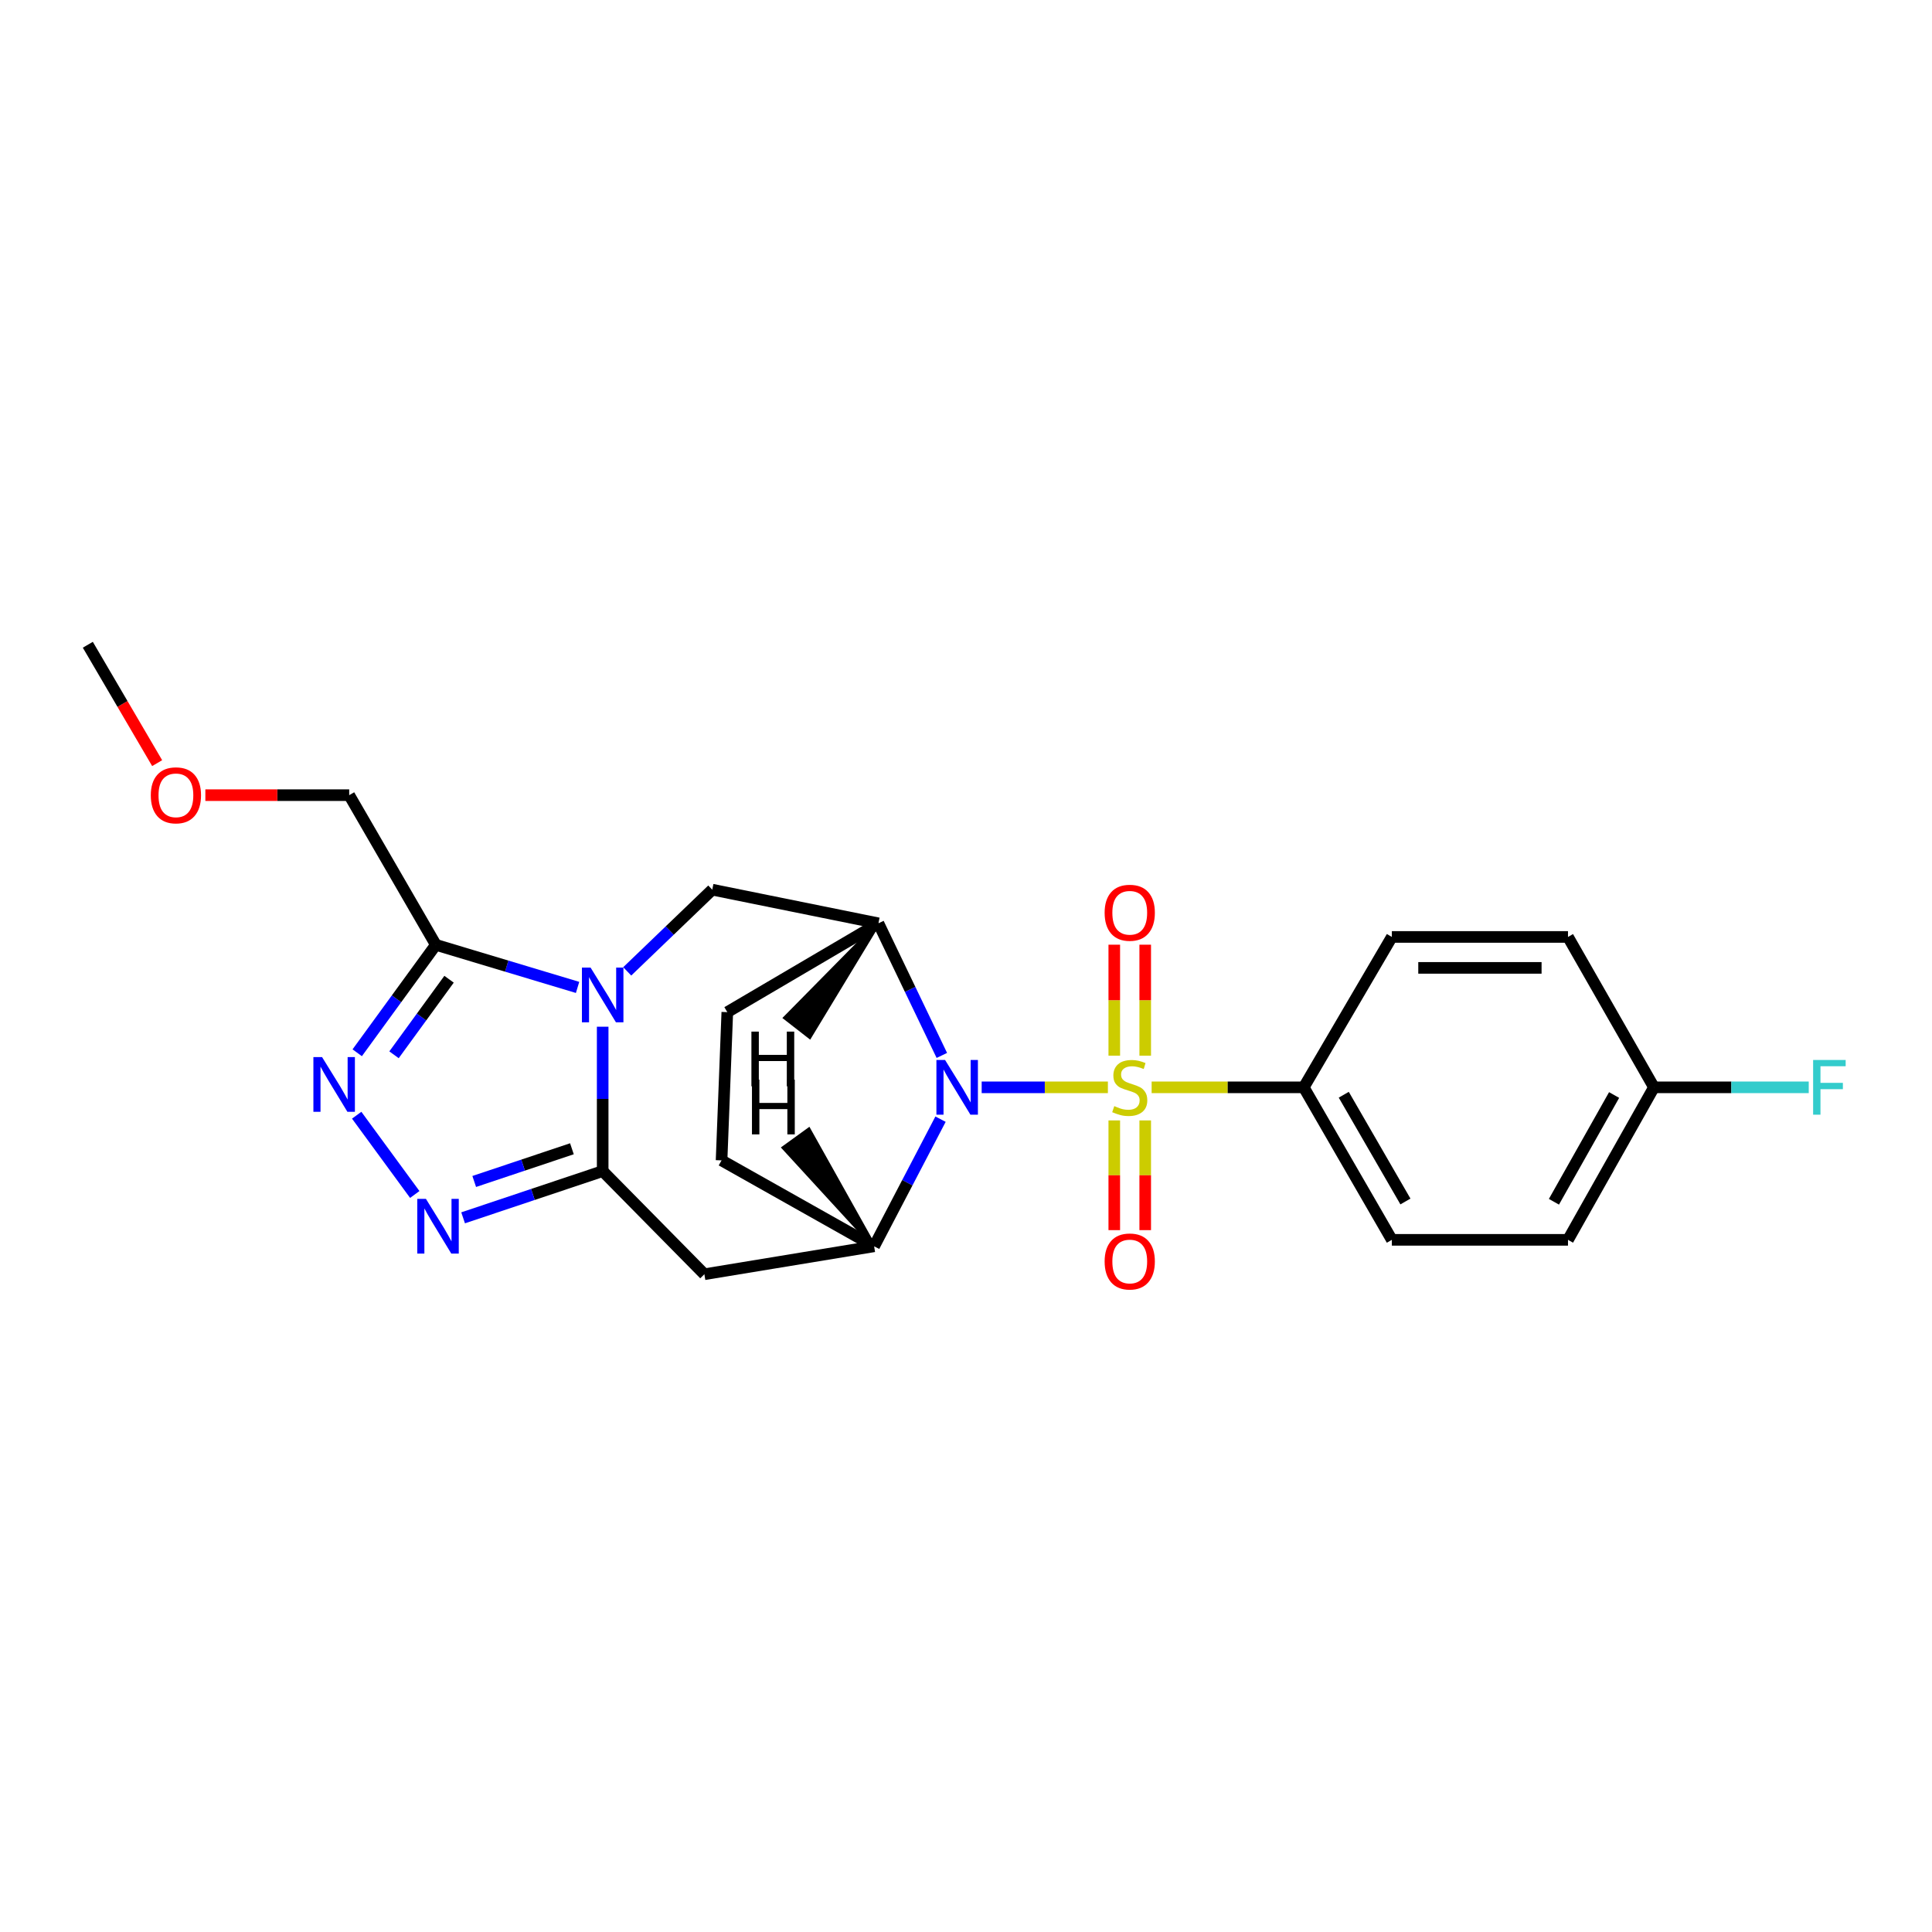 <?xml version='1.0' encoding='iso-8859-1'?>
<svg version='1.1' baseProfile='full'
              xmlns='http://www.w3.org/2000/svg'
                      xmlns:rdkit='http://www.rdkit.org/xml'
                      xmlns:xlink='http://www.w3.org/1999/xlink'
                  xml:space='preserve'
width='1000px' height='1000px' viewBox='0 0 1000 1000'>
<!-- END OF HEADER -->
<rect style='opacity:1.0;fill:#FFFFFF;stroke:none' width='1000' height='1000' x='0' y='0'> </rect>
<path class='bond-0' d='M 573.441,562.801 L 540.779,562.801' style='fill:none;fill-rule:evenodd;stroke:#CCCC00;stroke-width:6px;stroke-linecap:butt;stroke-linejoin:miter;stroke-opacity:1' />
<path class='bond-0' d='M 540.779,562.801 L 508.116,562.801' style='fill:none;fill-rule:evenodd;stroke:#0000FF;stroke-width:6px;stroke-linecap:butt;stroke-linejoin:miter;stroke-opacity:1' />
<path class='bond-10' d='M 596.086,562.801 L 635.454,562.801' style='fill:none;fill-rule:evenodd;stroke:#CCCC00;stroke-width:6px;stroke-linecap:butt;stroke-linejoin:miter;stroke-opacity:1' />
<path class='bond-10' d='M 635.454,562.801 L 674.821,562.801' style='fill:none;fill-rule:evenodd;stroke:#000000;stroke-width:6px;stroke-linecap:butt;stroke-linejoin:miter;stroke-opacity:1' />
<path class='bond-11' d='M 576.747,579.933 L 576.747,608.325' style='fill:none;fill-rule:evenodd;stroke:#CCCC00;stroke-width:6px;stroke-linecap:butt;stroke-linejoin:miter;stroke-opacity:1' />
<path class='bond-11' d='M 576.747,608.325 L 576.747,636.716' style='fill:none;fill-rule:evenodd;stroke:#FF0000;stroke-width:6px;stroke-linecap:butt;stroke-linejoin:miter;stroke-opacity:1' />
<path class='bond-11' d='M 592.762,579.933 L 592.762,608.325' style='fill:none;fill-rule:evenodd;stroke:#CCCC00;stroke-width:6px;stroke-linecap:butt;stroke-linejoin:miter;stroke-opacity:1' />
<path class='bond-11' d='M 592.762,608.325 L 592.762,636.716' style='fill:none;fill-rule:evenodd;stroke:#FF0000;stroke-width:6px;stroke-linecap:butt;stroke-linejoin:miter;stroke-opacity:1' />
<path class='bond-12' d='M 592.762,546.42 L 592.762,517.696' style='fill:none;fill-rule:evenodd;stroke:#CCCC00;stroke-width:6px;stroke-linecap:butt;stroke-linejoin:miter;stroke-opacity:1' />
<path class='bond-12' d='M 592.762,517.696 L 592.762,488.972' style='fill:none;fill-rule:evenodd;stroke:#FF0000;stroke-width:6px;stroke-linecap:butt;stroke-linejoin:miter;stroke-opacity:1' />
<path class='bond-12' d='M 576.747,546.42 L 576.747,517.696' style='fill:none;fill-rule:evenodd;stroke:#CCCC00;stroke-width:6px;stroke-linecap:butt;stroke-linejoin:miter;stroke-opacity:1' />
<path class='bond-12' d='M 576.747,517.696 L 576.747,488.972' style='fill:none;fill-rule:evenodd;stroke:#FF0000;stroke-width:6px;stroke-linecap:butt;stroke-linejoin:miter;stroke-opacity:1' />
<path class='bond-4' d='M 487.497,546.287 L 471.082,512.1' style='fill:none;fill-rule:evenodd;stroke:#0000FF;stroke-width:6px;stroke-linecap:butt;stroke-linejoin:miter;stroke-opacity:1' />
<path class='bond-4' d='M 471.082,512.1 L 454.667,477.912' style='fill:none;fill-rule:evenodd;stroke:#000000;stroke-width:6px;stroke-linecap:butt;stroke-linejoin:miter;stroke-opacity:1' />
<path class='bond-7' d='M 486.816,579.282 L 469.63,612.183' style='fill:none;fill-rule:evenodd;stroke:#0000FF;stroke-width:6px;stroke-linecap:butt;stroke-linejoin:miter;stroke-opacity:1' />
<path class='bond-7' d='M 469.63,612.183 L 452.443,645.083' style='fill:none;fill-rule:evenodd;stroke:#000000;stroke-width:6px;stroke-linecap:butt;stroke-linejoin:miter;stroke-opacity:1' />
<path class='bond-1' d='M 324.652,502.779 L 346.659,481.635' style='fill:none;fill-rule:evenodd;stroke:#0000FF;stroke-width:6px;stroke-linecap:butt;stroke-linejoin:miter;stroke-opacity:1' />
<path class='bond-1' d='M 346.659,481.635 L 368.666,460.492' style='fill:none;fill-rule:evenodd;stroke:#000000;stroke-width:6px;stroke-linecap:butt;stroke-linejoin:miter;stroke-opacity:1' />
<path class='bond-6' d='M 298.952,511.084 L 262.27,500.063' style='fill:none;fill-rule:evenodd;stroke:#0000FF;stroke-width:6px;stroke-linecap:butt;stroke-linejoin:miter;stroke-opacity:1' />
<path class='bond-6' d='M 262.27,500.063 L 225.589,489.043' style='fill:none;fill-rule:evenodd;stroke:#000000;stroke-width:6px;stroke-linecap:butt;stroke-linejoin:miter;stroke-opacity:1' />
<path class='bond-26' d='M 311.946,531.427 L 311.946,568.792' style='fill:none;fill-rule:evenodd;stroke:#0000FF;stroke-width:6px;stroke-linecap:butt;stroke-linejoin:miter;stroke-opacity:1' />
<path class='bond-26' d='M 311.946,568.792 L 311.946,606.158' style='fill:none;fill-rule:evenodd;stroke:#000000;stroke-width:6px;stroke-linecap:butt;stroke-linejoin:miter;stroke-opacity:1' />
<path class='bond-2' d='M 311.946,606.158 L 364.582,659.542' style='fill:none;fill-rule:evenodd;stroke:#000000;stroke-width:6px;stroke-linecap:butt;stroke-linejoin:miter;stroke-opacity:1' />
<path class='bond-3' d='M 311.946,606.158 L 275.826,618.251' style='fill:none;fill-rule:evenodd;stroke:#000000;stroke-width:6px;stroke-linecap:butt;stroke-linejoin:miter;stroke-opacity:1' />
<path class='bond-3' d='M 275.826,618.251 L 239.706,630.343' style='fill:none;fill-rule:evenodd;stroke:#0000FF;stroke-width:6px;stroke-linecap:butt;stroke-linejoin:miter;stroke-opacity:1' />
<path class='bond-3' d='M 296.025,594.599 L 270.741,603.064' style='fill:none;fill-rule:evenodd;stroke:#000000;stroke-width:6px;stroke-linecap:butt;stroke-linejoin:miter;stroke-opacity:1' />
<path class='bond-3' d='M 270.741,603.064 L 245.457,611.529' style='fill:none;fill-rule:evenodd;stroke:#0000FF;stroke-width:6px;stroke-linecap:butt;stroke-linejoin:miter;stroke-opacity:1' />
<path class='bond-5' d='M 214.678,618.257 L 184.62,577.232' style='fill:none;fill-rule:evenodd;stroke:#0000FF;stroke-width:6px;stroke-linecap:butt;stroke-linejoin:miter;stroke-opacity:1' />
<path class='bond-9' d='M 454.667,477.912 L 368.666,460.492' style='fill:none;fill-rule:evenodd;stroke:#000000;stroke-width:6px;stroke-linecap:butt;stroke-linejoin:miter;stroke-opacity:1' />
<path class='bond-13' d='M 454.667,477.912 L 376.451,523.885' style='fill:none;fill-rule:evenodd;stroke:#000000;stroke-width:6px;stroke-linecap:butt;stroke-linejoin:miter;stroke-opacity:1' />
<path class='bond-28' d='M 454.667,477.912 L 406.447,526.814 L 419.084,536.652 Z' style='fill:#000000;fill-rule:evenodd;fill-opacity:1;stroke:#000000;stroke-width:2px;stroke-linecap:butt;stroke-linejoin:miter;stroke-opacity:1;' />
<path class='bond-27' d='M 184.895,544.912 L 205.242,516.977' style='fill:none;fill-rule:evenodd;stroke:#0000FF;stroke-width:6px;stroke-linecap:butt;stroke-linejoin:miter;stroke-opacity:1' />
<path class='bond-27' d='M 205.242,516.977 L 225.589,489.043' style='fill:none;fill-rule:evenodd;stroke:#000000;stroke-width:6px;stroke-linecap:butt;stroke-linejoin:miter;stroke-opacity:1' />
<path class='bond-27' d='M 203.944,545.96 L 218.187,526.406' style='fill:none;fill-rule:evenodd;stroke:#0000FF;stroke-width:6px;stroke-linecap:butt;stroke-linejoin:miter;stroke-opacity:1' />
<path class='bond-27' d='M 218.187,526.406 L 232.43,506.852' style='fill:none;fill-rule:evenodd;stroke:#000000;stroke-width:6px;stroke-linecap:butt;stroke-linejoin:miter;stroke-opacity:1' />
<path class='bond-18' d='M 225.589,489.043 L 180.747,411.574' style='fill:none;fill-rule:evenodd;stroke:#000000;stroke-width:6px;stroke-linecap:butt;stroke-linejoin:miter;stroke-opacity:1' />
<path class='bond-8' d='M 452.443,645.083 L 364.582,659.542' style='fill:none;fill-rule:evenodd;stroke:#000000;stroke-width:6px;stroke-linecap:butt;stroke-linejoin:miter;stroke-opacity:1' />
<path class='bond-14' d='M 452.443,645.083 L 373.479,600.606' style='fill:none;fill-rule:evenodd;stroke:#000000;stroke-width:6px;stroke-linecap:butt;stroke-linejoin:miter;stroke-opacity:1' />
<path class='bond-29' d='M 452.443,645.083 L 418.635,584.686 L 405.659,594.072 Z' style='fill:#000000;fill-rule:evenodd;fill-opacity:1;stroke:#000000;stroke-width:2px;stroke-linecap:butt;stroke-linejoin:miter;stroke-opacity:1;' />
<path class='bond-15' d='M 674.821,562.801 L 720.42,641.738' style='fill:none;fill-rule:evenodd;stroke:#000000;stroke-width:6px;stroke-linecap:butt;stroke-linejoin:miter;stroke-opacity:1' />
<path class='bond-15' d='M 695.529,566.631 L 727.448,621.887' style='fill:none;fill-rule:evenodd;stroke:#000000;stroke-width:6px;stroke-linecap:butt;stroke-linejoin:miter;stroke-opacity:1' />
<path class='bond-16' d='M 674.821,562.801 L 720.42,484.959' style='fill:none;fill-rule:evenodd;stroke:#000000;stroke-width:6px;stroke-linecap:butt;stroke-linejoin:miter;stroke-opacity:1' />
<path class='bond-25' d='M 376.451,523.885 L 373.479,600.606' style='fill:none;fill-rule:evenodd;stroke:#000000;stroke-width:6px;stroke-linecap:butt;stroke-linejoin:miter;stroke-opacity:1' />
<path class='bond-20' d='M 720.42,641.738 L 811.59,641.738' style='fill:none;fill-rule:evenodd;stroke:#000000;stroke-width:6px;stroke-linecap:butt;stroke-linejoin:miter;stroke-opacity:1' />
<path class='bond-19' d='M 720.42,484.959 L 811.59,484.959' style='fill:none;fill-rule:evenodd;stroke:#000000;stroke-width:6px;stroke-linecap:butt;stroke-linejoin:miter;stroke-opacity:1' />
<path class='bond-19' d='M 734.096,500.974 L 797.915,500.974' style='fill:none;fill-rule:evenodd;stroke:#000000;stroke-width:6px;stroke-linecap:butt;stroke-linejoin:miter;stroke-opacity:1' />
<path class='bond-17' d='M 856.086,562.801 L 811.59,484.959' style='fill:none;fill-rule:evenodd;stroke:#000000;stroke-width:6px;stroke-linecap:butt;stroke-linejoin:miter;stroke-opacity:1' />
<path class='bond-21' d='M 856.086,562.801 L 896.144,562.801' style='fill:none;fill-rule:evenodd;stroke:#000000;stroke-width:6px;stroke-linecap:butt;stroke-linejoin:miter;stroke-opacity:1' />
<path class='bond-21' d='M 896.144,562.801 L 936.201,562.801' style='fill:none;fill-rule:evenodd;stroke:#33CCCC;stroke-width:6px;stroke-linecap:butt;stroke-linejoin:miter;stroke-opacity:1' />
<path class='bond-24' d='M 856.086,562.801 L 811.59,641.738' style='fill:none;fill-rule:evenodd;stroke:#000000;stroke-width:6px;stroke-linecap:butt;stroke-linejoin:miter;stroke-opacity:1' />
<path class='bond-24' d='M 835.46,566.778 L 804.313,622.033' style='fill:none;fill-rule:evenodd;stroke:#000000;stroke-width:6px;stroke-linecap:butt;stroke-linejoin:miter;stroke-opacity:1' />
<path class='bond-22' d='M 180.747,411.574 L 143.521,411.574' style='fill:none;fill-rule:evenodd;stroke:#000000;stroke-width:6px;stroke-linecap:butt;stroke-linejoin:miter;stroke-opacity:1' />
<path class='bond-22' d='M 143.521,411.574 L 106.295,411.574' style='fill:none;fill-rule:evenodd;stroke:#FF0000;stroke-width:6px;stroke-linecap:butt;stroke-linejoin:miter;stroke-opacity:1' />
<path class='bond-23' d='M 81.345,394.999 L 63.4,364.361' style='fill:none;fill-rule:evenodd;stroke:#FF0000;stroke-width:6px;stroke-linecap:butt;stroke-linejoin:miter;stroke-opacity:1' />
<path class='bond-23' d='M 63.4,364.361 L 45.455,333.723' style='fill:none;fill-rule:evenodd;stroke:#000000;stroke-width:6px;stroke-linecap:butt;stroke-linejoin:miter;stroke-opacity:1' />
<path  class='atom-0' d='M 576.754 572.521
Q 577.074 572.641, 578.394 573.201
Q 579.714 573.761, 581.154 574.121
Q 582.634 574.441, 584.074 574.441
Q 586.754 574.441, 588.314 573.161
Q 589.874 571.841, 589.874 569.561
Q 589.874 568.001, 589.074 567.041
Q 588.314 566.081, 587.114 565.561
Q 585.914 565.041, 583.914 564.441
Q 581.394 563.681, 579.874 562.961
Q 578.394 562.241, 577.314 560.721
Q 576.274 559.201, 576.274 556.641
Q 576.274 553.081, 578.674 550.881
Q 581.114 548.681, 585.914 548.681
Q 589.194 548.681, 592.914 550.241
L 591.994 553.321
Q 588.594 551.921, 586.034 551.921
Q 583.274 551.921, 581.754 553.081
Q 580.234 554.201, 580.274 556.161
Q 580.274 557.681, 581.034 558.601
Q 581.834 559.521, 582.954 560.041
Q 584.114 560.561, 586.034 561.161
Q 588.594 561.961, 590.114 562.761
Q 591.634 563.561, 592.714 565.201
Q 593.834 566.801, 593.834 569.561
Q 593.834 573.481, 591.194 575.601
Q 588.594 577.681, 584.234 577.681
Q 581.714 577.681, 579.794 577.121
Q 577.914 576.601, 575.674 575.681
L 576.754 572.521
' fill='#CCCC00'/>
<path  class='atom-1' d='M 489.166 548.641
L 498.446 563.641
Q 499.366 565.121, 500.846 567.801
Q 502.326 570.481, 502.406 570.641
L 502.406 548.641
L 506.166 548.641
L 506.166 576.961
L 502.286 576.961
L 492.326 560.561
Q 491.166 558.641, 489.926 556.441
Q 488.726 554.241, 488.366 553.561
L 488.366 576.961
L 484.686 576.961
L 484.686 548.641
L 489.166 548.641
' fill='#0000FF'/>
<path  class='atom-2' d='M 305.686 500.827
L 314.966 515.827
Q 315.886 517.307, 317.366 519.987
Q 318.846 522.667, 318.926 522.827
L 318.926 500.827
L 322.686 500.827
L 322.686 529.147
L 318.806 529.147
L 308.846 512.747
Q 307.686 510.827, 306.446 508.627
Q 305.246 506.427, 304.886 505.747
L 304.886 529.147
L 301.206 529.147
L 301.206 500.827
L 305.686 500.827
' fill='#0000FF'/>
<path  class='atom-4' d='M 220.459 620.531
L 229.739 635.531
Q 230.659 637.011, 232.139 639.691
Q 233.619 642.371, 233.699 642.531
L 233.699 620.531
L 237.459 620.531
L 237.459 648.851
L 233.579 648.851
L 223.619 632.451
Q 222.459 630.531, 221.219 628.331
Q 220.019 626.131, 219.659 625.451
L 219.659 648.851
L 215.979 648.851
L 215.979 620.531
L 220.459 620.531
' fill='#0000FF'/>
<path  class='atom-6' d='M 166.693 547.147
L 175.973 562.147
Q 176.893 563.627, 178.373 566.307
Q 179.853 568.987, 179.933 569.147
L 179.933 547.147
L 183.693 547.147
L 183.693 575.467
L 179.813 575.467
L 169.853 559.067
Q 168.693 557.147, 167.453 554.947
Q 166.253 552.747, 165.893 552.067
L 165.893 575.467
L 162.213 575.467
L 162.213 547.147
L 166.693 547.147
' fill='#0000FF'/>
<path  class='atom-12' d='M 571.754 652.94
Q 571.754 646.14, 575.114 642.34
Q 578.474 638.54, 584.754 638.54
Q 591.034 638.54, 594.394 642.34
Q 597.754 646.14, 597.754 652.94
Q 597.754 659.82, 594.354 663.74
Q 590.954 667.62, 584.754 667.62
Q 578.514 667.62, 575.114 663.74
Q 571.754 659.86, 571.754 652.94
M 584.754 664.42
Q 589.074 664.42, 591.394 661.54
Q 593.754 658.62, 593.754 652.94
Q 593.754 647.38, 591.394 644.58
Q 589.074 641.74, 584.754 641.74
Q 580.434 641.74, 578.074 644.54
Q 575.754 647.34, 575.754 652.94
Q 575.754 658.66, 578.074 661.54
Q 580.434 664.42, 584.754 664.42
' fill='#FF0000'/>
<path  class='atom-13' d='M 571.754 472.441
Q 571.754 465.641, 575.114 461.841
Q 578.474 458.041, 584.754 458.041
Q 591.034 458.041, 594.394 461.841
Q 597.754 465.641, 597.754 472.441
Q 597.754 479.321, 594.354 483.241
Q 590.954 487.121, 584.754 487.121
Q 578.514 487.121, 575.114 483.241
Q 571.754 479.361, 571.754 472.441
M 584.754 483.921
Q 589.074 483.921, 591.394 481.041
Q 593.754 478.121, 593.754 472.441
Q 593.754 466.881, 591.394 464.081
Q 589.074 461.241, 584.754 461.241
Q 580.434 461.241, 578.074 464.041
Q 575.754 466.841, 575.754 472.441
Q 575.754 478.161, 578.074 481.041
Q 580.434 483.921, 584.754 483.921
' fill='#FF0000'/>
<path  class='atom-22' d='M 938.471 548.641
L 955.311 548.641
L 955.311 551.881
L 942.271 551.881
L 942.271 560.481
L 953.871 560.481
L 953.871 563.761
L 942.271 563.761
L 942.271 576.961
L 938.471 576.961
L 938.471 548.641
' fill='#33CCCC'/>
<path  class='atom-23' d='M 78.053 411.654
Q 78.053 404.854, 81.413 401.054
Q 84.773 397.254, 91.053 397.254
Q 97.333 397.254, 100.693 401.054
Q 104.053 404.854, 104.053 411.654
Q 104.053 418.534, 100.653 422.454
Q 97.253 426.334, 91.053 426.334
Q 84.813 426.334, 81.413 422.454
Q 78.053 418.574, 78.053 411.654
M 91.053 423.134
Q 95.373 423.134, 97.693 420.254
Q 100.053 417.334, 100.053 411.654
Q 100.053 406.094, 97.693 403.294
Q 95.373 400.454, 91.053 400.454
Q 86.733 400.454, 84.373 403.254
Q 82.053 406.054, 82.053 411.654
Q 82.053 417.374, 84.373 420.254
Q 86.733 423.134, 91.053 423.134
' fill='#FF0000'/>
<path  class='atom-25' d='M 388.93 533.958
L 392.77 533.958
L 392.77 545.998
L 407.25 545.998
L 407.25 533.958
L 411.09 533.958
L 411.09 562.278
L 407.25 562.278
L 407.25 549.198
L 392.77 549.198
L 392.77 562.278
L 388.93 562.278
L 388.93 533.958
' fill='#000000'/>
<path  class='atom-26' d='M 389.215 558.835
L 393.055 558.835
L 393.055 570.875
L 407.535 570.875
L 407.535 558.835
L 411.375 558.835
L 411.375 587.155
L 407.535 587.155
L 407.535 574.075
L 393.055 574.075
L 393.055 587.155
L 389.215 587.155
L 389.215 558.835
' fill='#000000'/>
</svg>
